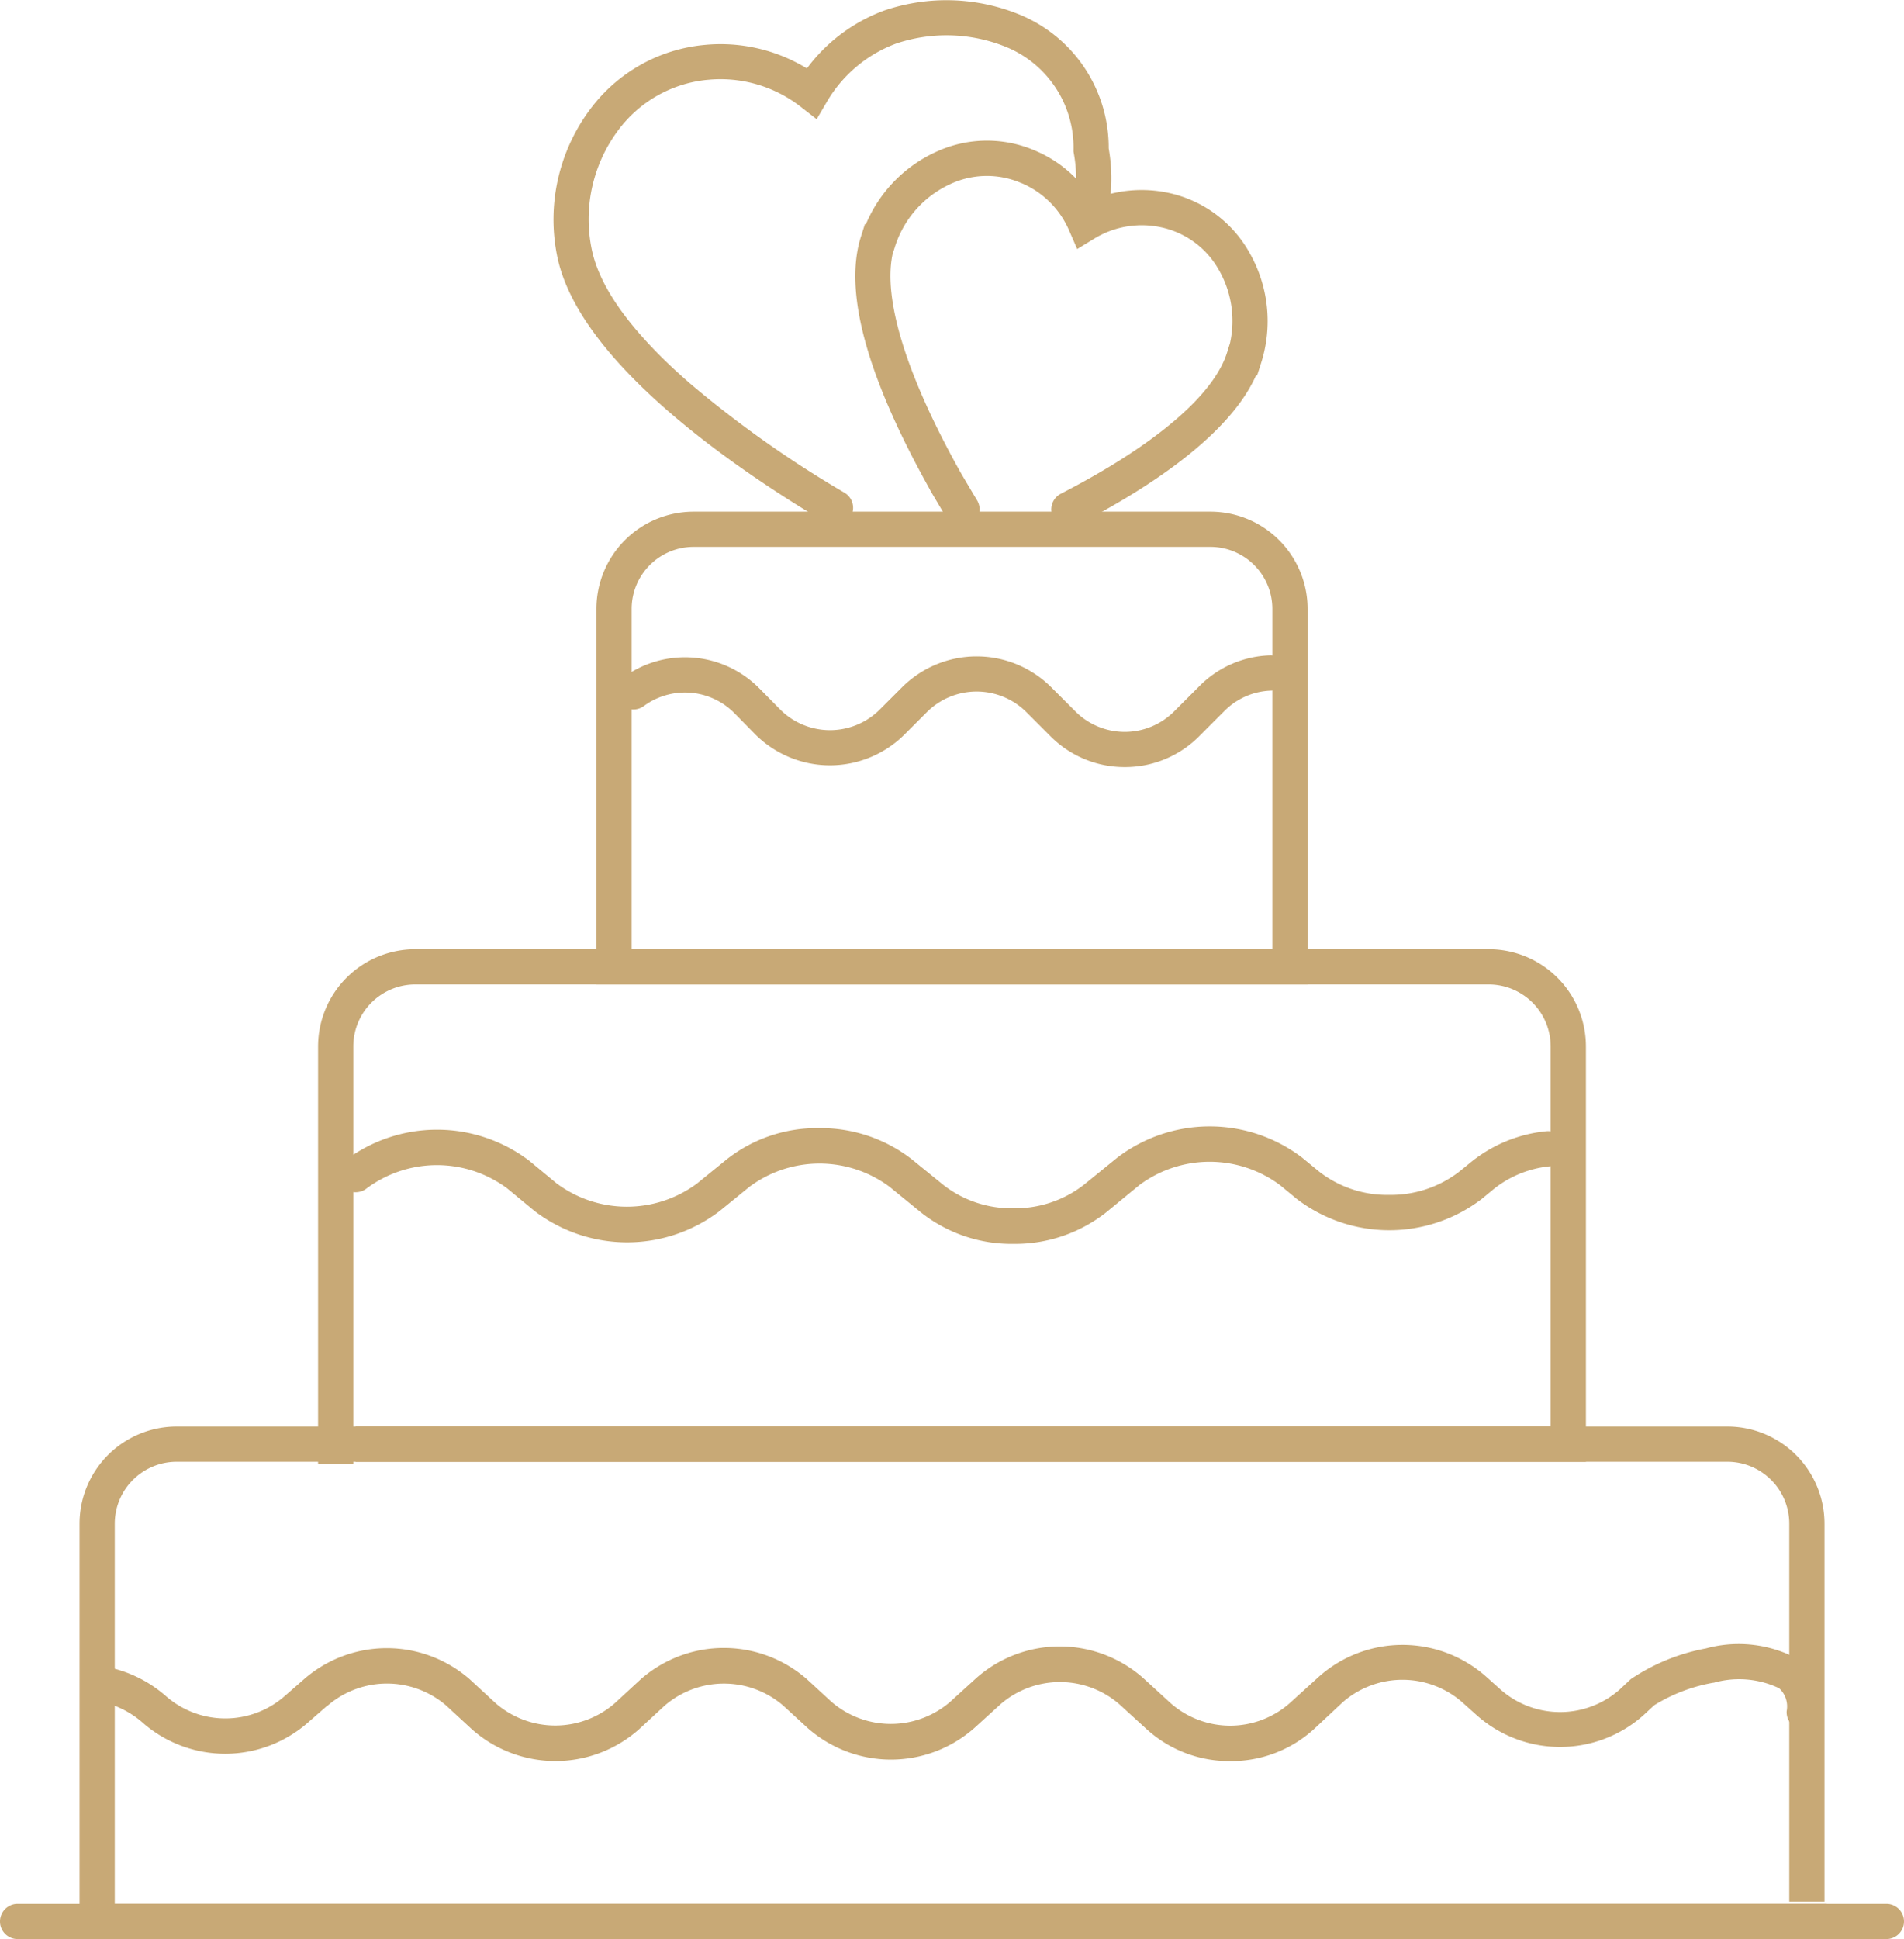 <svg xmlns="http://www.w3.org/2000/svg" width="54.053" height="55.028" viewBox="0 0 54.053 55.028">
  <g id="Raggruppa_33095" data-name="Raggruppa 33095" transform="translate(0.5 0.499)">
    <path id="Tracciato_1259" data-name="Tracciato 1259" d="M17.758,13H32.432a2.761,2.761,0,0,1,2.758,2.758V26.417H15V15.758A2.761,2.761,0,0,1,17.758,13ZM34.189,25.417V15.758A1.76,1.76,0,0,0,32.432,14H17.758A1.76,1.76,0,0,0,16,15.758v9.659Z" transform="translate(1.432 1.021)" fill="#c8a976"/>
    <path id="Tracciato_1260" data-name="Tracciato 1260" d="M9,38.61H8V26.758A2.761,2.761,0,0,1,10.758,24H41.235a2.761,2.761,0,0,1,2.758,2.758V38.545H9.064v-1H42.992V26.758A1.76,1.76,0,0,0,41.235,25H10.758A1.76,1.76,0,0,0,9,26.758Z" transform="translate(0.53 2.438)" fill="#c8a976"/>
    <g id="Raggruppa_33094" data-name="Raggruppa 33094">
      <path id="Tracciato_1261" data-name="Tracciato 1261" d="M21.926,15.047a.5.5,0,0,1-.255-.07c-2.605-1.545-7.063-4.587-7.652-7.6a5.219,5.219,0,0,1,.93-4.123,4.566,4.566,0,0,1,3.259-1.843,4.7,4.7,0,0,1,2.906.667,4.8,4.8,0,0,1,2.2-1.645,5.476,5.476,0,0,1,3.745.08,4.082,4.082,0,0,1,2.623,3.834,4.915,4.915,0,0,1,.03,1.513.5.5,0,1,1-.991-.135,3.919,3.919,0,0,0-.03-1.242l-.008-.045V4.388A3.083,3.083,0,0,0,26.723,1.45a4.491,4.491,0,0,0-3.066-.081A3.813,3.813,0,0,0,21.68,3.027l-.289.492-.45-.351A3.7,3.7,0,0,0,18.309,2.4H18.3a3.578,3.578,0,0,0-2.554,1.448A4.217,4.217,0,0,0,15,7.183c.217,1.113,1.15,2.4,2.772,3.815a30.876,30.876,0,0,0,4.409,3.12.5.5,0,0,1-.256.93Z" transform="translate(1.293 -0.635)" fill="#c8a976"/>
      <path id="Tracciato_1262" data-name="Tracciato 1262" d="M27.576,14.637a.5.5,0,0,1-.229-.945c2.662-1.37,4.338-2.793,4.718-4.006l.083-.265a2.906,2.906,0,0,0-.322-2.091,2.473,2.473,0,0,0-1.643-1.2,2.59,2.59,0,0,0-1.881.319l-.491.3-.231-.53a2.561,2.561,0,0,0-1.351-1.342l-.005,0a2.449,2.449,0,0,0-2.015.028,2.934,2.934,0,0,0-1.575,1.787l-.066.208c-.273,1.284.406,3.465,1.932,6.188.11.19.215.366.316.536l.154.258a.5.5,0,0,1-.861.509l-.151-.254c-.1-.174-.211-.354-.325-.552l0-.005c-1.8-3.212-2.46-5.632-1.959-7.193l.111-.347h.029A3.925,3.925,0,0,1,23.8,3.993a3.438,3.438,0,0,1,2.825-.034A3.549,3.549,0,0,1,28.249,5.35a3.636,3.636,0,0,1,2.133-.2,3.463,3.463,0,0,1,2.307,1.68,3.913,3.913,0,0,1,.34,3.162l-.111.347h-.032c-.777,1.739-3.157,3.255-5.082,4.245A.5.5,0,0,1,27.576,14.637Z" transform="translate(2.27 -0.18)" fill="#c8a976"/>
      <path id="Tracciato_1263" data-name="Tracciato 1263" d="M53.553,49H.5a.5.5,0,0,1,0-1H53.553a.5.5,0,0,1,0,1Z" transform="translate(-0.5 5.529)" fill="#c8a976"/>
      <path id="Tracciato_1264" data-name="Tracciato 1264" d="M34.647,44.788A3.488,3.488,0,0,1,32.29,43.9l-.791-.723a2.575,2.575,0,0,0-3.379,0l-.745.677a3.575,3.575,0,0,1-4.723,0l-.692-.635a2.576,2.576,0,0,0-3.377,0l-.732.675a3.575,3.575,0,0,1-4.726,0l0,0-.731-.675a2.576,2.576,0,0,0-3.379,0L9,43.225l-.528.46a3.558,3.558,0,0,1-4.718,0A2.624,2.624,0,0,0,2.574,43.1a.5.5,0,0,1,.212-.977,3.627,3.627,0,0,1,1.636.814,2.558,2.558,0,0,0,3.386,0l.006-.005.527-.46a3.575,3.575,0,0,1,4.719,0l0,0,.732.675a2.576,2.576,0,0,0,3.379,0l.736-.679a3.575,3.575,0,0,1,4.723,0l.69.634a2.575,2.575,0,0,0,3.378,0l.745-.677a3.575,3.575,0,0,1,4.723,0l.793.725a2.556,2.556,0,0,0,3.367,0l.847-.768a3.575,3.575,0,0,1,4.725,0l.426.381a2.557,2.557,0,0,0,3.37,0l.321-.3a5.639,5.639,0,0,1,2.133-.872,3.531,3.531,0,0,1,2.722.363,1.693,1.693,0,0,1,.571,1.474.5.5,0,0,1-1-.057.7.7,0,0,0-.215-.651,2.649,2.649,0,0,0-1.857-.155l-.015,0a4.755,4.755,0,0,0-1.672.637l-.316.293a3.56,3.56,0,0,1-4.714,0l-.426-.381a2.577,2.577,0,0,0-3.384,0L37,43.9A3.488,3.488,0,0,1,34.647,44.788Z" transform="translate(-0.219 4.69)" fill="#c8a976"/>
      <path id="Tracciato_1265" data-name="Tracciato 1265" d="M27.677,31.787a4.141,4.141,0,0,1-2.614-.882l-.9-.734a3.326,3.326,0,0,0-3.986,0l-.846.688a4.329,4.329,0,0,1-5.244,0l-.007-.005-.776-.641a3.34,3.34,0,0,0-3.989,0,.5.5,0,1,1-.624-.782,4.329,4.329,0,0,1,5.242,0l0,0,.775.641a3.34,3.34,0,0,0,3.988,0l.845-.687a4.143,4.143,0,0,1,2.615-.882,4.215,4.215,0,0,1,2.629.88l.906.736a3.14,3.14,0,0,0,1.983.658,3.175,3.175,0,0,0,1.993-.66l.958-.778a4.33,4.33,0,0,1,5.245,0l.487.4a3.14,3.14,0,0,0,1.983.658,3.175,3.175,0,0,0,1.993-.66l.36-.292a4.023,4.023,0,0,1,2.109-.854.5.5,0,0,1,.116.993,3.032,3.032,0,0,0-1.591.634l-.364.3a4.325,4.325,0,0,1-5.236,0l-.486-.4a3.34,3.34,0,0,0-3.989,0L30.3,30.9A4.178,4.178,0,0,1,27.677,31.787Z" transform="translate(0.595 3.013)" fill="#c8a976"/>
      <path id="Tracciato_1266" data-name="Tracciato 1266" d="M29.935,19.783a2.963,2.963,0,0,1-2.109-.875l-.689-.689a2,2,0,0,0-2.815,0l-.643.643a3,3,0,0,1-4.227,0l-.005-.005-.6-.61a1.972,1.972,0,0,0-2.559-.2.5.5,0,1,1-.58-.814,2.968,2.968,0,0,1,3.852.316l.6.608a2,2,0,0,0,2.814,0l.643-.643a3,3,0,0,1,4.227,0l.691.691a1.98,1.98,0,0,0,2.8,0l.734-.734a2.949,2.949,0,0,1,1.983-.857.5.5,0,1,1,.038,1,1.952,1.952,0,0,0-1.313.565l-.734.734A2.963,2.963,0,0,1,29.935,19.783Z" transform="translate(1.496 1.486)" fill="#c8a976"/>
    </g>
    <path id="Tracciato_1267" data-name="Tracciato 1267" d="M51.6,50.545H2V38.758A2.761,2.761,0,0,1,4.758,36H48.78a2.761,2.761,0,0,1,2.758,2.758V49.481h-1V38.758A1.76,1.76,0,0,0,48.78,37H4.758A1.76,1.76,0,0,0,3,38.758V49.545H51.6Z" transform="translate(-0.242 3.983)" fill="#c8a976"/>
  </g>
</svg>
